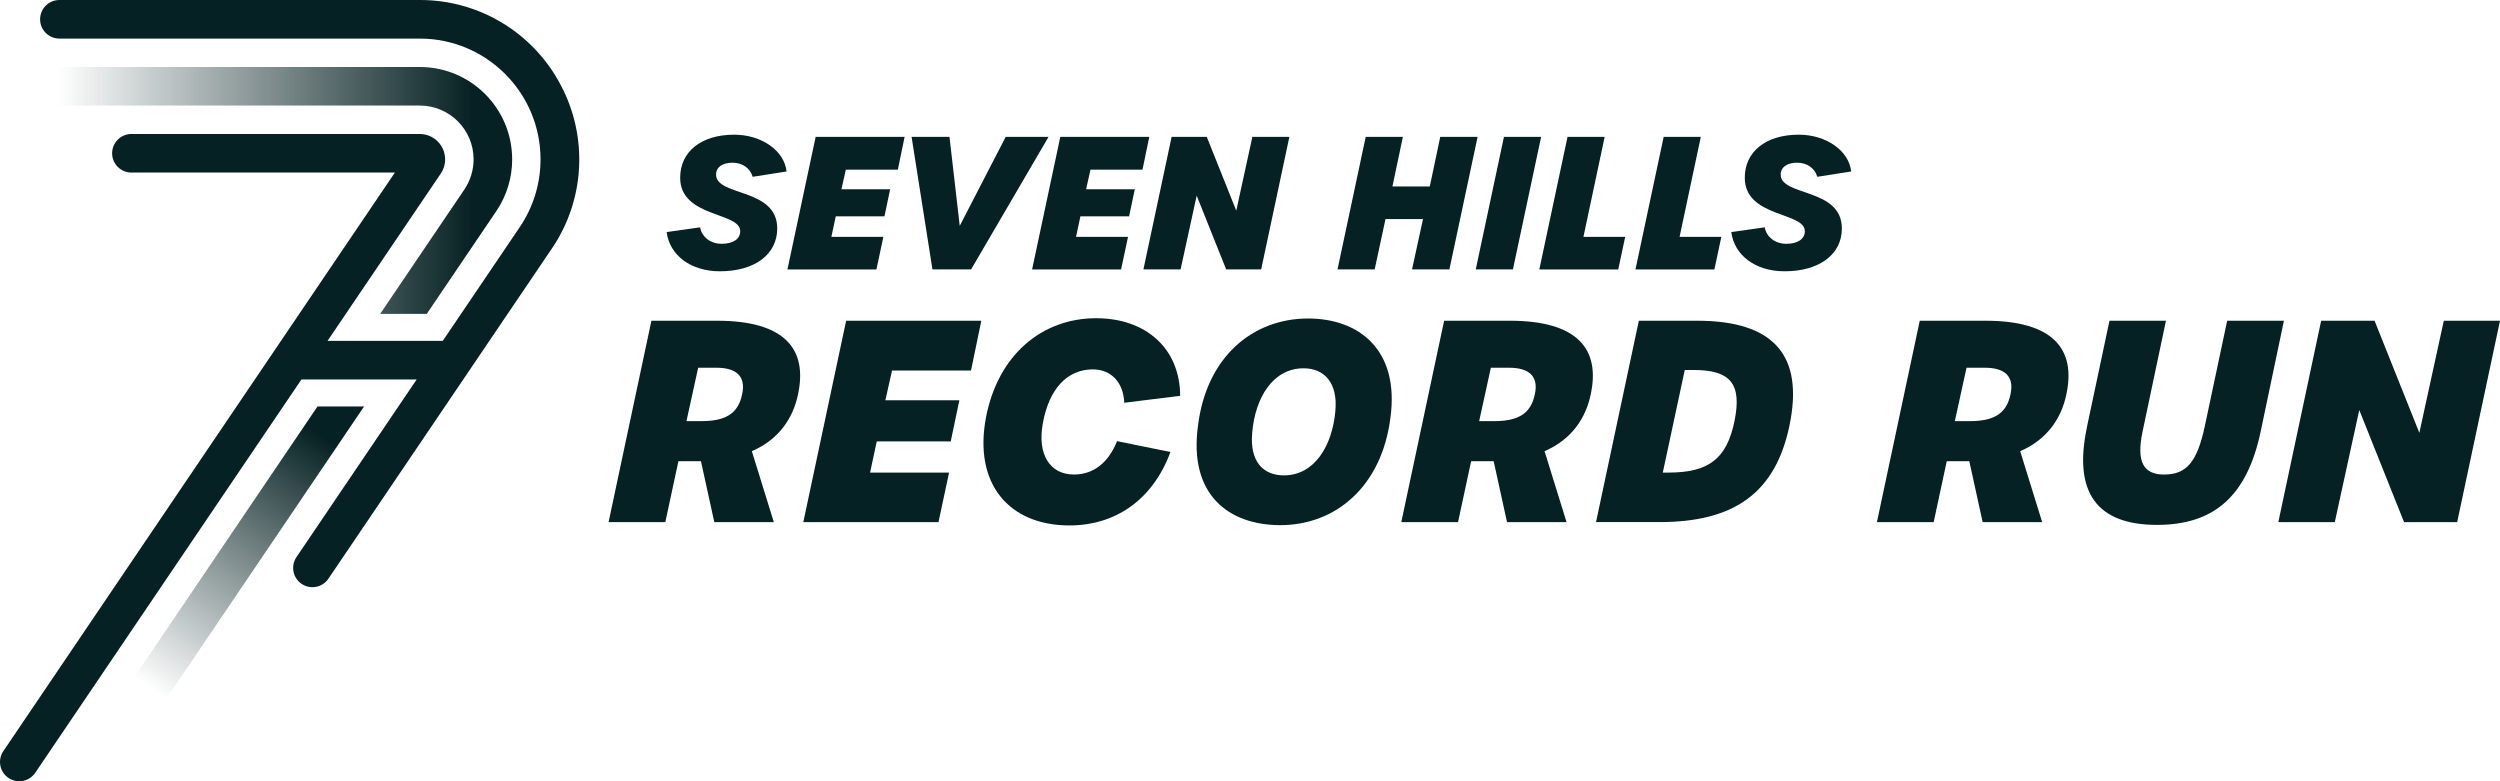 <svg viewBox="0 0 1165.71 364.28" xmlns:xlink="http://www.w3.org/1999/xlink" xmlns="http://www.w3.org/2000/svg" id="Layer_2">
  <defs>
    <style>
      .cls-1 {
        fill: url(#linear-gradient-2);
      }

      .cls-2 {
        fill: url(#linear-gradient);
      }

      .cls-3 {
        fill: #062123;
      }
    </style>
    <linearGradient gradientUnits="userSpaceOnUse" gradientTransform="translate(-4305.72 588.93)" y2="-385.48" x2="4456.04" y1="-262.1" x1="4370.84" id="linear-gradient">
      <stop stop-opacity="0" stop-color="#062123" offset=".05"></stop>
      <stop stop-color="#062123" offset="1"></stop>
    </linearGradient>
    <linearGradient gradientUnits="userSpaceOnUse" gradientTransform="translate(-4305.72 588.93)" y2="-500.13" x2="4526.44" y1="-500.13" x1="4306.62" id="linear-gradient-2">
      <stop stop-opacity="0" stop-color="#062123" offset=".12"></stop>
      <stop stop-color="#062123" offset="1"></stop>
    </linearGradient>
  </defs>
  <g id="Layer_1-2">
    <g>
      <g>
        <path d="M310.82,108.22l15.63-2.22c.85,4.61,4.95,7.68,9.99,7.68,5.29,0,8.71-2.13,8.71-5.89,0-9.05-28-6.23-28-24.93,0-12.21,9.9-20.06,25.19-20.06,12.72,0,23.39,7.43,24.42,17.16l-15.8,2.48c-1.19-4.01-4.7-6.57-9.39-6.57-4.7,0-7.68,2.05-7.68,5.55,0,10.24,28.52,6.06,28.52,25.1,0,12.12-10.5,19.98-26.72,19.98-13.49,0-23.39-7.34-24.85-18.27Z" class="cls-3"></path>
        <path d="M380.32,63.82h41.49s-3.16,15.28-3.16,15.28h-24.25s-2.05,9.14-2.05,9.14h22.71s-2.65,12.64-2.65,12.64h-22.71s-2.05,9.56-2.05,9.56h24.25s-3.24,15.2-3.24,15.2h-41.49s13.15-61.81,13.15-61.81Z" class="cls-3"></path>
        <path d="M425.06,63.82h17.67s4.78,41.49,4.78,41.49l21.43-41.49h19.98s-36.12,61.81-36.12,61.81h-18.01s-9.73-61.81-9.73-61.81Z" class="cls-3"></path>
        <path d="M494.4,63.82h41.49s-3.16,15.28-3.16,15.28h-24.25s-2.05,9.14-2.05,9.14h22.71s-2.65,12.64-2.65,12.64h-22.71s-2.05,9.56-2.05,9.56h24.25s-3.24,15.2-3.24,15.2h-41.49s13.15-61.81,13.15-61.81Z" class="cls-3"></path>
        <path d="M546.31,63.82h16.39s13.75,34.41,13.75,34.41l7.51-34.41h17.25s-13.15,61.81-13.15,61.81h-16.31s-13.75-34.41-13.75-34.41l-7.51,34.41h-17.33s13.15-61.81,13.15-61.81Z" class="cls-3"></path>
        <path d="M636.81,63.82h17.33s-4.87,23.14-4.87,23.14h17.42s4.87-23.14,4.87-23.14h17.42s-13.15,61.81-13.15,61.81h-17.42s5.12-23.48,5.12-23.48h-17.5s-5.04,23.48-5.04,23.48h-17.33s13.15-61.81,13.15-61.81Z" class="cls-3"></path>
        <path d="M701.27,63.82h17.33s-13.15,61.81-13.15,61.81h-17.33s13.15-61.81,13.15-61.81Z" class="cls-3"></path>
        <path d="M730.9,63.82h17.33s-9.9,46.62-9.9,46.62h19.47s-3.24,15.2-3.24,15.2h-36.8s13.15-61.81,13.15-61.81Z" class="cls-3"></path>
        <path d="M775.73,63.82h17.33s-9.9,46.62-9.9,46.62h19.47s-3.24,15.2-3.24,15.2h-36.8s13.15-61.81,13.15-61.81Z" class="cls-3"></path>
        <path d="M807.24,108.22l15.62-2.22c.85,4.61,4.95,7.68,9.99,7.68,5.29,0,8.71-2.13,8.71-5.89,0-9.05-28-6.23-28-24.93,0-12.21,9.9-20.06,25.19-20.06,12.72,0,23.39,7.43,24.42,17.16l-15.79,2.48c-1.2-4.01-4.7-6.57-9.39-6.57-4.7,0-7.68,2.05-7.68,5.55,0,10.24,28.52,6.06,28.52,25.1,0,12.12-10.5,19.98-26.72,19.98-13.49,0-23.39-7.34-24.84-18.27Z" class="cls-3"></path>
        <path d="M372.1,183.92c-2.33,11.15-8.95,21.01-21.53,26.46l10.25,33.07h-27.75s-6.23-28.4-6.23-28.4h-1.82s-8.69,0-8.69,0l-6.1,28.4h-26.46s19.97-93.9,19.97-93.9h30.61c31.78,0,42.28,13.36,37.74,34.37ZM320.09,196.37h6.87c10.63,0,17.12-2.98,19.07-12.45,1.95-8.69-2.98-12.45-11.93-12.45h-8.56s-5.45,24.9-5.45,24.9Z" class="cls-3"></path>
        <path d="M394.54,149.55h63.03s-4.8,23.21-4.8,23.21h-36.83s-3.11,13.88-3.11,13.88h34.5s-4.02,19.19-4.02,19.19h-34.5s-3.11,14.53-3.11,14.53h36.83s-4.93,23.09-4.93,23.09h-63.03s19.97-93.9,19.97-93.9Z" class="cls-3"></path>
        <path d="M459.77,194.55c5.58-29.05,26.07-46.17,51.36-46.17,22.83,0,39.04,13.75,39.17,36.18l-26.07,3.24c-.39-9.47-6.1-15.56-14.66-15.56-12.06,0-20.49,9.21-23.34,25.29-2.59,14.27,3.24,23.73,14.53,23.73,9.08,0,16.08-5.45,20.1-15.56l24.9,5.06c-8.3,22.44-25.81,34.24-47.08,34.24-28.14,0-44.87-19.32-38.91-50.45Z" class="cls-3"></path>
        <path d="M558.6,198.57c3.89-32.03,25.42-50.06,51.36-50.06,23.47,0,42.67,14.4,38.39,46.17-4.02,32.16-25.55,50.19-51.36,50.19-23.86,0-42.8-14.01-38.39-46.3ZM622.67,191.44c1.17-13.1-5.32-19.71-14.78-19.71-14.4,0-22.57,13.75-23.99,29.83-1.3,13.62,5.06,20.1,14.79,20.1,14.14,0,22.57-13.62,23.99-30.22Z" class="cls-3"></path>
        <path d="M741.73,183.92c-2.33,11.15-8.95,21.01-21.53,26.46l10.25,33.07h-27.75s-6.23-28.4-6.23-28.4h-1.82s-8.69,0-8.69,0l-6.1,28.4h-26.46s19.97-93.9,19.97-93.9h30.61c31.77,0,42.28,13.36,37.74,34.37ZM689.72,196.37h6.87c10.63,0,17.12-2.98,19.06-12.45,1.95-8.69-2.98-12.45-11.93-12.45h-8.56s-5.45,24.9-5.45,24.9Z" class="cls-3"></path>
        <path d="M764.17,149.55h27.11c35.8,0,50.06,16.08,43.06,49.15-6.48,30.74-25.29,44.74-60.44,44.74h-29.7s19.97-93.9,19.97-93.9ZM777.92,220.36c18.81,0,27.24-6.36,30.87-24.12,3.5-17.38-1.95-23.73-19.19-23.73h-4.02s-10.25,47.86-10.25,47.86h2.59Z" class="cls-3"></path>
        <path d="M963.51,183.92c-2.33,11.15-8.95,21.01-21.53,26.46l10.25,33.07h-27.75s-6.23-28.4-6.23-28.4h-1.82s-8.69,0-8.69,0l-6.1,28.4h-26.46s19.97-93.9,19.97-93.9h30.61c31.77,0,42.28,13.36,37.74,34.37ZM911.51,196.37h6.87c10.63,0,17.12-2.98,19.07-12.45,1.95-8.69-2.98-12.45-11.93-12.45h-8.56s-5.45,24.9-5.45,24.9Z" class="cls-3"></path>
        <path d="M973.11,199.09l10.51-49.54h26.33s-10.89,51.62-10.89,51.62c-2.98,14.01.26,20.1,9.99,20.1,10.25,0,15.3-5.45,18.94-22.18l10.51-49.54h26.46s-10.89,51.88-10.89,51.88c-6.36,29.96-21.79,43.32-48.25,43.32-28.27,0-39.17-15.3-32.68-45.65Z" class="cls-3"></path>
        <path d="M1082.32,149.55h24.9s20.88,52.27,20.88,52.27l11.41-52.27h26.2s-19.97,93.9-19.97,93.9h-24.77s-20.88-52.27-20.88-52.27l-11.41,52.27h-26.33s19.97-93.9,19.97-93.9Z" class="cls-3"></path>
      </g>
      <g>
        <path d="M257.27,115.99c15.49-22.75,17.08-52.22,4.11-76.49h0C248.55,15.17,223.31-.04,195.82,0H27.7c-4.97,0-9,4.02-9,8.99,0,4.97,4.02,9,8.99,9h0s168.03,0,168.03,0c31.11,0,56.33,25.24,56.32,56.35,0,11.25-3.37,22.24-9.68,31.55l-35.91,53.06h-53.73s52.66-77.8,52.66-77.8c3.78-5.34,2.51-12.73-2.83-16.51-1.93-1.37-4.23-2.13-6.6-2.17-.15,0-.3,0-.46.01H61.27c-4.97,0-8.99,4.03-8.99,8.99,0,4.97,4.03,8.99,8.99,8.99h122.86S1.56,350.23,1.56,350.23c-2.79,4.11-1.73,9.7,2.38,12.49,4.11,2.79,9.7,1.73,12.49-2.38l.02-.03,124.11-183.37h53.73s-56.04,82.81-56.04,82.81c-2.79,4.11-1.73,9.7,2.38,12.49,4.11,2.79,9.7,1.73,12.49-2.38l.02-.03,104.12-153.85Z" class="cls-3" id="Path_122"></path>
        <path d="M169.77,189.52h-21.72s-93.21,137.72-93.21,137.72c-2.79,4.11-1.73,9.7,2.38,12.5,4.11,2.79,9.7,1.73,12.5-2.38l.02-.03,100.03-147.81Z" class="cls-2" id="Path_123"></path>
        <path d="M238.81,74.3c0-23.78-19.29-43.06-43.07-43.06H9c-4.97,0-8.99,4.03-8.99,8.99,0,4.97,4.03,8.99,8.99,8.99h186.73c13.86,0,25.09,11.22,25.1,25.07,0,5.02-1.5,9.92-4.31,14.08l-39.25,57.99h21.72s32.42-47.9,32.42-47.9c4.84-7.13,7.42-15.55,7.41-24.16Z" class="cls-1" id="Path_124"></path>
      </g>
    </g>
  </g>
</svg>